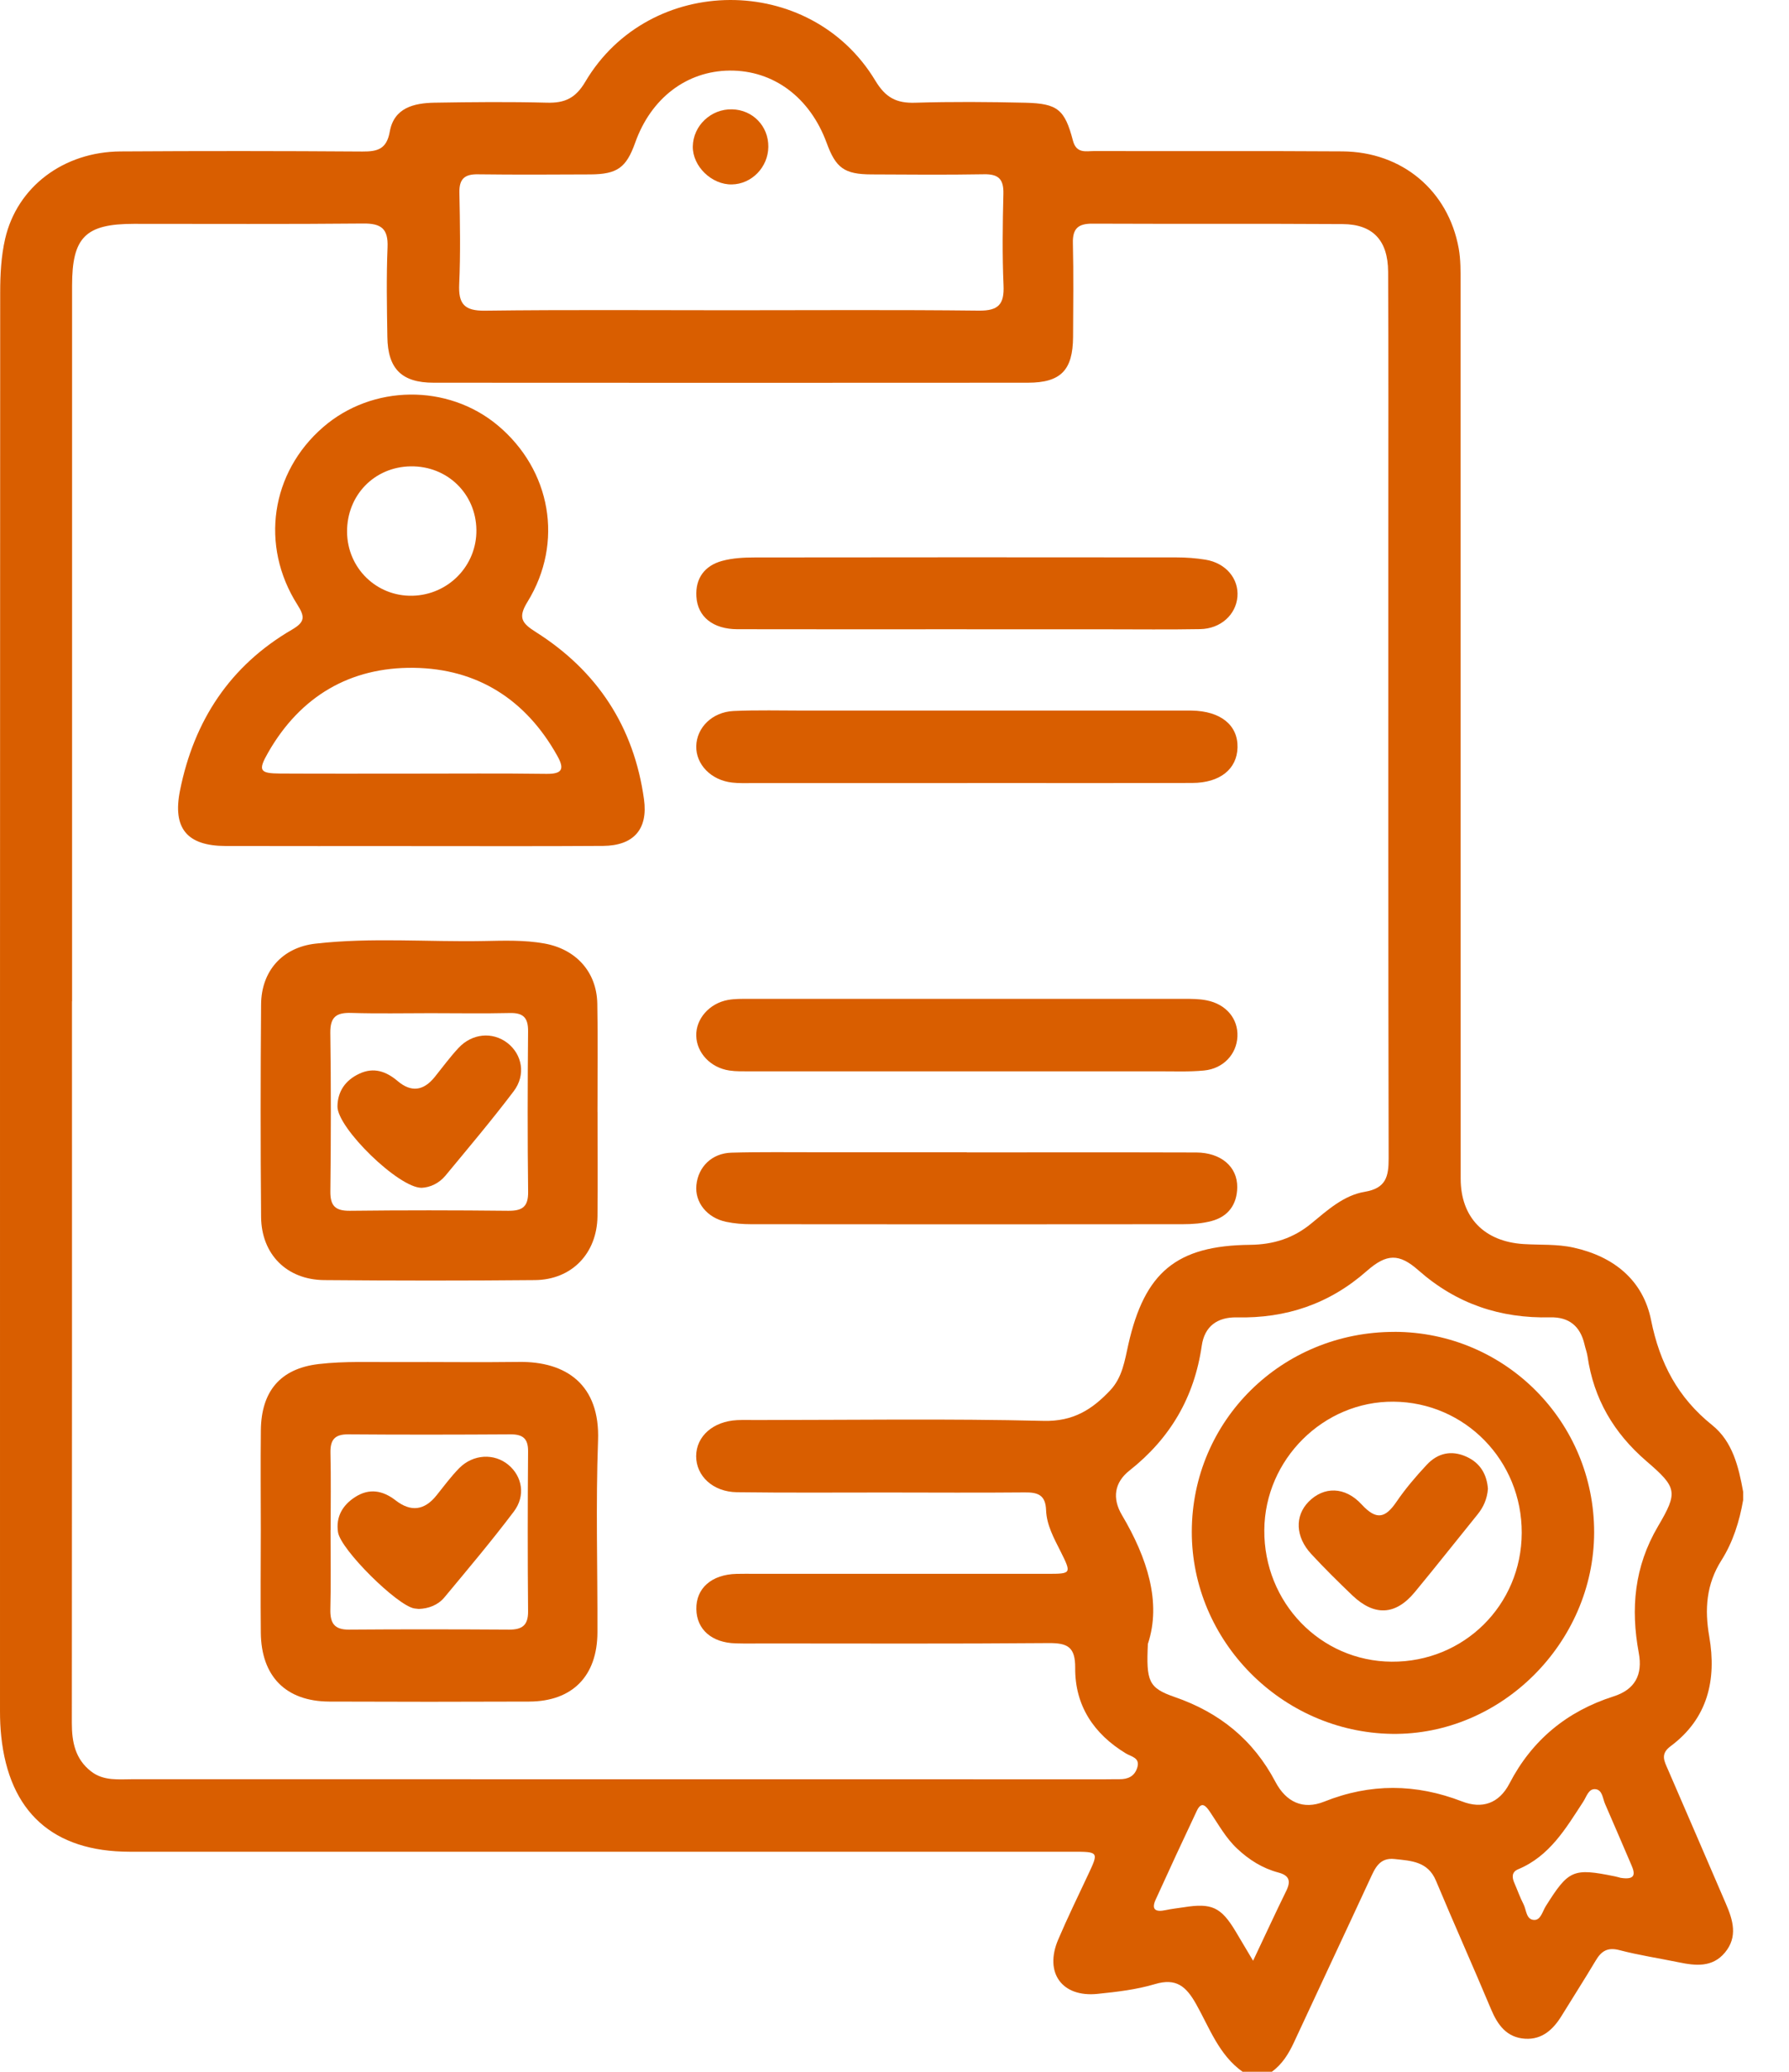 <svg width="38" height="44" viewBox="0 0 38 44" fill="none" xmlns="http://www.w3.org/2000/svg">
<path d="M26.395 44C25.888 43.641 25.69 43.062 25.403 42.555C25.191 42.182 24.982 42.003 24.53 42.138C24.137 42.255 23.721 42.303 23.311 42.345C22.556 42.422 22.177 41.895 22.477 41.192C22.674 40.73 22.894 40.279 23.107 39.825C23.342 39.326 23.343 39.326 22.771 39.326C18.727 39.326 14.682 39.326 10.637 39.326C8.009 39.326 5.381 39.328 2.754 39.326C1.126 39.325 0.194 38.484 0.026 36.873C0.007 36.697 5.55011e-05 36.519 5.55011e-05 36.343C5.55011e-05 26.299 -0.001 16.257 0.004 6.215C0.004 5.833 0.024 5.441 0.109 5.072C0.364 3.965 1.352 3.224 2.56 3.216C4.272 3.205 5.985 3.206 7.697 3.218C8.021 3.22 8.213 3.167 8.279 2.796C8.369 2.288 8.793 2.189 9.227 2.181C10.024 2.168 10.822 2.16 11.619 2.181C11.996 2.191 12.226 2.086 12.432 1.737C13.794 -0.568 17.212 -0.582 18.593 1.713C18.81 2.073 19.039 2.194 19.437 2.182C20.218 2.158 21.002 2.164 21.784 2.182C22.464 2.199 22.617 2.325 22.79 2.986C22.864 3.268 23.067 3.208 23.245 3.208C25.001 3.213 26.759 3.203 28.515 3.215C29.782 3.224 30.761 4.047 30.984 5.273C31.028 5.517 31.024 5.773 31.024 6.023C31.026 12.359 31.026 18.694 31.026 25.03C31.026 25.852 31.523 26.369 32.366 26.421C32.718 26.443 33.072 26.418 33.423 26.496C34.281 26.685 34.902 27.19 35.071 28.039C35.255 28.954 35.641 29.683 36.368 30.266C36.802 30.614 36.93 31.151 37.026 31.68V31.858C36.947 32.313 36.81 32.75 36.563 33.14C36.243 33.647 36.205 34.177 36.306 34.755C36.465 35.673 36.276 36.497 35.485 37.085C35.261 37.251 35.351 37.401 35.429 37.581C35.841 38.528 36.248 39.478 36.658 40.427C36.811 40.779 36.917 41.135 36.638 41.469C36.371 41.788 36.014 41.748 35.656 41.674C35.237 41.588 34.812 41.524 34.399 41.416C34.147 41.35 34.015 41.434 33.894 41.638C33.66 42.031 33.412 42.417 33.173 42.806C32.993 43.1 32.757 43.321 32.391 43.297C32.003 43.271 31.811 43.005 31.67 42.668C31.288 41.756 30.883 40.854 30.501 39.941C30.329 39.53 29.973 39.519 29.622 39.481C29.297 39.445 29.204 39.682 29.095 39.918C28.562 41.07 28.02 42.219 27.487 43.37C27.373 43.616 27.237 43.838 27.015 43.999H26.395V44ZM1.529 21.263C1.529 26.374 1.531 31.483 1.526 36.594C1.526 36.998 1.598 37.357 1.933 37.619C2.202 37.829 2.521 37.786 2.828 37.786C9.707 37.788 16.587 37.788 23.467 37.788C23.57 37.788 23.674 37.785 23.777 37.786C23.956 37.787 24.096 37.728 24.155 37.545C24.224 37.329 24.032 37.309 23.916 37.239C23.233 36.825 22.832 36.223 22.838 35.423C22.842 34.97 22.67 34.892 22.269 34.895C20.261 34.912 18.253 34.903 16.245 34.903C16.039 34.903 15.832 34.907 15.626 34.901C15.119 34.887 14.799 34.607 14.791 34.176C14.782 33.731 15.114 33.438 15.646 33.425C15.779 33.421 15.912 33.424 16.045 33.424C18.112 33.424 20.178 33.424 22.246 33.424C22.761 33.424 22.763 33.42 22.526 32.945C22.386 32.667 22.231 32.386 22.22 32.074C22.209 31.744 22.04 31.692 21.765 31.695C20.79 31.704 19.815 31.698 18.841 31.697C17.778 31.697 16.715 31.705 15.652 31.691C15.143 31.684 14.786 31.346 14.787 30.924C14.789 30.502 15.148 30.185 15.658 30.16C15.79 30.154 15.923 30.158 16.056 30.158C18.093 30.158 20.131 30.126 22.168 30.176C22.796 30.191 23.196 29.936 23.581 29.528C23.841 29.253 23.89 28.896 23.967 28.553C24.313 27.022 24.987 26.452 26.554 26.437C27.053 26.431 27.474 26.297 27.856 25.981C28.198 25.7 28.543 25.385 28.988 25.311C29.44 25.235 29.497 24.988 29.496 24.599C29.486 20.125 29.489 15.649 29.489 11.174C29.489 9.373 29.494 7.571 29.485 5.769C29.481 5.104 29.16 4.763 28.52 4.759C26.748 4.748 24.977 4.758 23.205 4.75C22.903 4.748 22.781 4.852 22.789 5.163C22.805 5.827 22.796 6.492 22.793 7.156C22.788 7.861 22.534 8.127 21.834 8.128C17.626 8.131 13.419 8.131 9.211 8.128C8.532 8.128 8.237 7.832 8.228 7.155C8.218 6.52 8.206 5.884 8.232 5.25C8.248 4.854 8.094 4.743 7.715 4.747C6.091 4.763 4.468 4.753 2.843 4.754C1.814 4.754 1.531 5.038 1.531 6.067C1.531 11.134 1.531 16.199 1.531 21.265L1.529 21.263ZM24.382 34.908C24.345 35.706 24.394 35.847 24.948 36.039C25.903 36.368 26.621 36.949 27.091 37.842C27.316 38.27 27.677 38.442 28.125 38.263C29.108 37.87 30.073 37.879 31.055 38.258C31.478 38.422 31.839 38.306 32.062 37.878C32.541 36.954 33.284 36.343 34.274 36.027C34.729 35.882 34.896 35.568 34.809 35.103C34.634 34.161 34.714 33.271 35.217 32.416C35.646 31.687 35.625 31.593 34.969 31.029C34.275 30.43 33.853 29.708 33.721 28.808C33.708 28.721 33.675 28.636 33.656 28.55C33.566 28.166 33.329 27.968 32.93 27.977C31.869 28.002 30.938 27.692 30.13 26.979C29.718 26.616 29.455 26.62 29.03 26.994C28.234 27.695 27.316 28.001 26.27 27.978C25.856 27.97 25.585 28.169 25.526 28.581C25.369 29.673 24.857 30.547 23.993 31.229C23.67 31.483 23.62 31.819 23.831 32.176C24.369 33.084 24.674 34.033 24.383 34.909L24.382 34.908ZM15.524 6.589C17.281 6.589 19.037 6.577 20.794 6.597C21.209 6.601 21.334 6.462 21.316 6.06C21.288 5.412 21.297 4.761 21.313 4.112C21.32 3.804 21.208 3.695 20.9 3.701C20.104 3.715 19.306 3.708 18.509 3.704C17.936 3.702 17.754 3.569 17.559 3.035C17.205 2.07 16.432 1.492 15.501 1.499C14.585 1.507 13.828 2.084 13.492 3.03C13.303 3.56 13.113 3.7 12.543 3.704C11.746 3.708 10.949 3.712 10.152 3.702C9.869 3.697 9.753 3.799 9.758 4.088C9.771 4.737 9.783 5.388 9.754 6.036C9.735 6.455 9.863 6.603 10.298 6.598C12.04 6.576 13.782 6.589 15.524 6.589H15.524ZM26.617 41.641C26.88 41.086 27.095 40.618 27.322 40.156C27.423 39.948 27.387 39.829 27.151 39.767C26.817 39.678 26.531 39.498 26.279 39.261C26.038 39.036 25.883 38.749 25.701 38.48C25.617 38.356 25.523 38.241 25.421 38.458C25.125 39.085 24.833 39.714 24.546 40.346C24.448 40.562 24.555 40.609 24.754 40.567C24.884 40.539 25.016 40.525 25.148 40.505C25.737 40.411 25.936 40.504 26.241 41.01C26.354 41.197 26.465 41.386 26.617 41.642V41.641ZM34.421 39.88C34.745 39.932 34.734 39.795 34.652 39.608C34.465 39.176 34.283 38.743 34.094 38.313C34.042 38.197 34.039 38.016 33.892 37.998C33.742 37.98 33.699 38.158 33.63 38.263C33.26 38.83 32.917 39.419 32.248 39.698C32.106 39.757 32.114 39.872 32.168 39.994C32.233 40.142 32.286 40.296 32.36 40.439C32.424 40.562 32.414 40.772 32.59 40.775C32.727 40.777 32.764 40.594 32.832 40.485C33.319 39.71 33.412 39.668 34.301 39.849C34.358 39.861 34.414 39.878 34.421 39.88Z" fill="#D95E00"/>
<path d="M8.736 17.968C7.422 17.968 6.108 17.971 4.795 17.967C3.97 17.965 3.662 17.591 3.824 16.786C4.121 15.305 4.885 14.139 6.2 13.373C6.48 13.21 6.481 13.101 6.316 12.841C5.519 11.584 5.754 10.035 6.861 9.074C7.907 8.165 9.507 8.147 10.568 9.03C11.703 9.976 11.981 11.52 11.205 12.781C11 13.113 11.08 13.232 11.377 13.42C12.686 14.247 13.466 15.434 13.679 16.975C13.767 17.609 13.462 17.959 12.811 17.965C11.453 17.975 10.094 17.968 8.736 17.969L8.736 17.968ZM8.735 16.43C9.692 16.43 10.65 16.422 11.607 16.435C11.945 16.439 11.995 16.332 11.837 16.051C11.17 14.856 10.138 14.2 8.788 14.183C7.438 14.166 6.382 14.786 5.699 15.976C5.475 16.365 5.512 16.426 5.952 16.428C6.88 16.433 7.808 16.43 8.736 16.43H8.735ZM7.372 11.297C7.378 12.066 7.998 12.67 8.761 12.652C9.526 12.634 10.13 12.011 10.119 11.251C10.108 10.481 9.497 9.892 8.722 9.904C7.951 9.916 7.366 10.519 7.372 11.298L7.372 11.297Z" fill="#D95E00"/>
<path d="M5.54 32.5C5.54 31.792 5.533 31.082 5.541 30.374C5.55 29.552 5.95 29.065 6.769 28.969C7.324 28.904 7.888 28.931 8.449 28.927C9.305 28.922 10.161 28.936 11.017 28.924C12.034 28.909 12.747 29.414 12.703 30.592C12.653 31.949 12.694 33.309 12.69 34.667C12.687 35.594 12.16 36.133 11.242 36.137C9.825 36.143 8.408 36.143 6.991 36.137C6.071 36.132 5.548 35.601 5.54 34.671C5.533 33.947 5.539 33.223 5.54 32.5V32.5ZM7.021 32.493C7.021 33.054 7.031 33.613 7.017 34.173C7.01 34.462 7.093 34.612 7.412 34.609C8.546 34.6 9.68 34.602 10.815 34.609C11.086 34.61 11.219 34.521 11.217 34.225C11.207 33.09 11.208 31.956 11.217 30.821C11.219 30.549 11.103 30.461 10.845 30.462C9.696 30.469 8.547 30.471 7.399 30.462C7.106 30.459 7.013 30.58 7.019 30.858C7.032 31.404 7.023 31.949 7.023 32.494L7.021 32.493Z" fill="#D95E00"/>
<path d="M12.692 23.616C12.692 24.354 12.7 25.092 12.691 25.831C12.681 26.621 12.143 27.18 11.36 27.186C9.869 27.2 8.378 27.199 6.888 27.186C6.094 27.18 5.553 26.64 5.546 25.846C5.533 24.34 5.534 22.835 5.546 21.329C5.551 20.626 5.995 20.122 6.698 20.041C7.888 19.905 9.086 20.008 10.28 19.985C10.708 19.977 11.136 19.961 11.561 20.037C12.228 20.155 12.674 20.635 12.687 21.313C12.702 22.08 12.691 22.848 12.691 23.616L12.692 23.616ZM9.146 21.517C8.584 21.517 8.023 21.529 7.463 21.512C7.148 21.502 7.012 21.593 7.016 21.935C7.032 23.058 7.03 24.18 7.017 25.303C7.014 25.612 7.125 25.716 7.43 25.714C8.552 25.701 9.674 25.702 10.796 25.714C11.09 25.716 11.222 25.634 11.218 25.313C11.204 24.177 11.207 23.039 11.217 21.902C11.22 21.613 11.114 21.507 10.828 21.514C10.267 21.527 9.706 21.517 9.145 21.517H9.146Z" fill="#D95E00"/>
<path d="M20.548 16.631C19.03 16.631 17.511 16.631 15.993 16.631C15.845 16.631 15.697 16.637 15.552 16.62C15.104 16.57 14.78 16.235 14.789 15.845C14.799 15.452 15.127 15.122 15.58 15.1C16.08 15.077 16.582 15.091 17.083 15.091C19.723 15.091 22.361 15.091 25 15.091C25.103 15.091 25.206 15.09 25.31 15.091C25.925 15.1 26.296 15.398 26.286 15.873C26.276 16.332 25.916 16.626 25.326 16.628C23.734 16.633 22.142 16.629 20.549 16.63L20.548 16.631Z" fill="#D95E00"/>
<path d="M20.532 22.752C19 22.752 17.466 22.752 15.934 22.752C15.786 22.752 15.637 22.757 15.492 22.735C15.093 22.676 14.798 22.36 14.789 21.998C14.779 21.64 15.066 21.308 15.464 21.236C15.608 21.211 15.757 21.213 15.904 21.213C18.985 21.212 22.066 21.212 25.147 21.213C25.308 21.213 25.473 21.213 25.631 21.245C26.045 21.326 26.302 21.637 26.284 22.014C26.267 22.389 25.985 22.696 25.574 22.735C25.252 22.766 24.925 22.751 24.601 22.752C23.245 22.752 21.889 22.752 20.533 22.752H20.532Z" fill="#D95E00"/>
<path d="M20.533 13.364C18.908 13.364 17.284 13.367 15.661 13.363C15.147 13.361 14.817 13.101 14.792 12.669C14.768 12.281 14.969 12.012 15.339 11.912C15.562 11.851 15.806 11.839 16.04 11.839C19.022 11.835 22.005 11.835 24.987 11.838C25.193 11.838 25.401 11.853 25.604 11.886C26.037 11.956 26.316 12.289 26.284 12.674C26.252 13.056 25.927 13.353 25.494 13.361C24.83 13.373 24.166 13.365 23.501 13.365C22.512 13.365 21.523 13.365 20.534 13.365L20.533 13.364Z" fill="#D95E00"/>
<path d="M20.537 24.474C22.162 24.474 23.785 24.471 25.409 24.476C25.932 24.478 26.285 24.776 26.28 25.214C26.276 25.577 26.091 25.837 25.735 25.931C25.538 25.984 25.326 25.999 25.121 25.999C22.066 26.003 19.01 26.002 15.954 25.999C15.778 25.999 15.599 25.985 15.427 25.949C15.017 25.865 14.755 25.533 14.792 25.168C14.831 24.781 15.119 24.493 15.533 24.48C16.153 24.462 16.773 24.472 17.393 24.471C18.441 24.471 19.49 24.471 20.537 24.471V24.474Z" fill="#D95E00"/>
<path d="M29.621 28.285C31.971 28.29 33.864 30.192 33.861 32.545C33.857 34.892 31.88 36.859 29.562 36.823C27.227 36.786 25.312 34.852 25.315 32.53C25.317 30.167 27.231 28.282 29.621 28.286V28.285ZM32.323 32.556C32.329 31.019 31.118 29.78 29.6 29.768C28.112 29.756 26.866 30.994 26.855 32.494C26.844 34.035 28.048 35.28 29.56 35.29C31.093 35.301 32.318 34.089 32.323 32.556Z" fill="#D95E00"/>
<path d="M16.32 3.117C16.317 3.549 15.968 3.91 15.545 3.917C15.116 3.925 14.71 3.531 14.716 3.111C14.723 2.669 15.101 2.311 15.55 2.322C15.989 2.332 16.324 2.678 16.32 3.117Z" fill="#D95E00"/>
<path d="M8.895 34.17C8.858 34.166 8.828 34.163 8.8 34.159C8.435 34.097 7.236 32.91 7.18 32.541C7.13 32.213 7.277 31.964 7.546 31.792C7.846 31.6 8.134 31.654 8.406 31.866C8.727 32.114 9.016 32.079 9.272 31.758C9.429 31.563 9.578 31.359 9.754 31.18C10.051 30.88 10.498 30.86 10.798 31.109C11.092 31.353 11.17 31.764 10.914 32.102C10.443 32.726 9.939 33.324 9.439 33.925C9.302 34.089 9.104 34.162 8.896 34.17H8.895Z" fill="#D95E00"/>
<path d="M8.956 25.226C8.467 25.23 7.162 23.953 7.168 23.497C7.172 23.175 7.339 22.939 7.634 22.802C7.943 22.658 8.206 22.755 8.449 22.961C8.732 23.2 8.993 23.171 9.233 22.874C9.4 22.667 9.557 22.451 9.738 22.257C10.028 21.944 10.463 21.908 10.777 22.149C11.093 22.394 11.175 22.828 10.91 23.177C10.447 23.789 9.951 24.376 9.462 24.967C9.325 25.132 9.137 25.218 8.956 25.226Z" fill="#D95E00"/>
<path d="M31.605 31.62C31.587 31.837 31.51 32.007 31.386 32.161C30.941 32.71 30.503 33.267 30.052 33.812C29.643 34.307 29.194 34.328 28.725 33.882C28.427 33.597 28.132 33.306 27.852 33.003C27.514 32.638 27.5 32.195 27.795 31.894C28.114 31.569 28.566 31.562 28.924 31.952C29.233 32.287 29.422 32.246 29.66 31.898C29.85 31.619 30.072 31.358 30.303 31.111C30.534 30.862 30.825 30.79 31.149 30.937C31.45 31.074 31.582 31.32 31.605 31.619V31.62Z" fill="#D95E00"/>
</svg>
